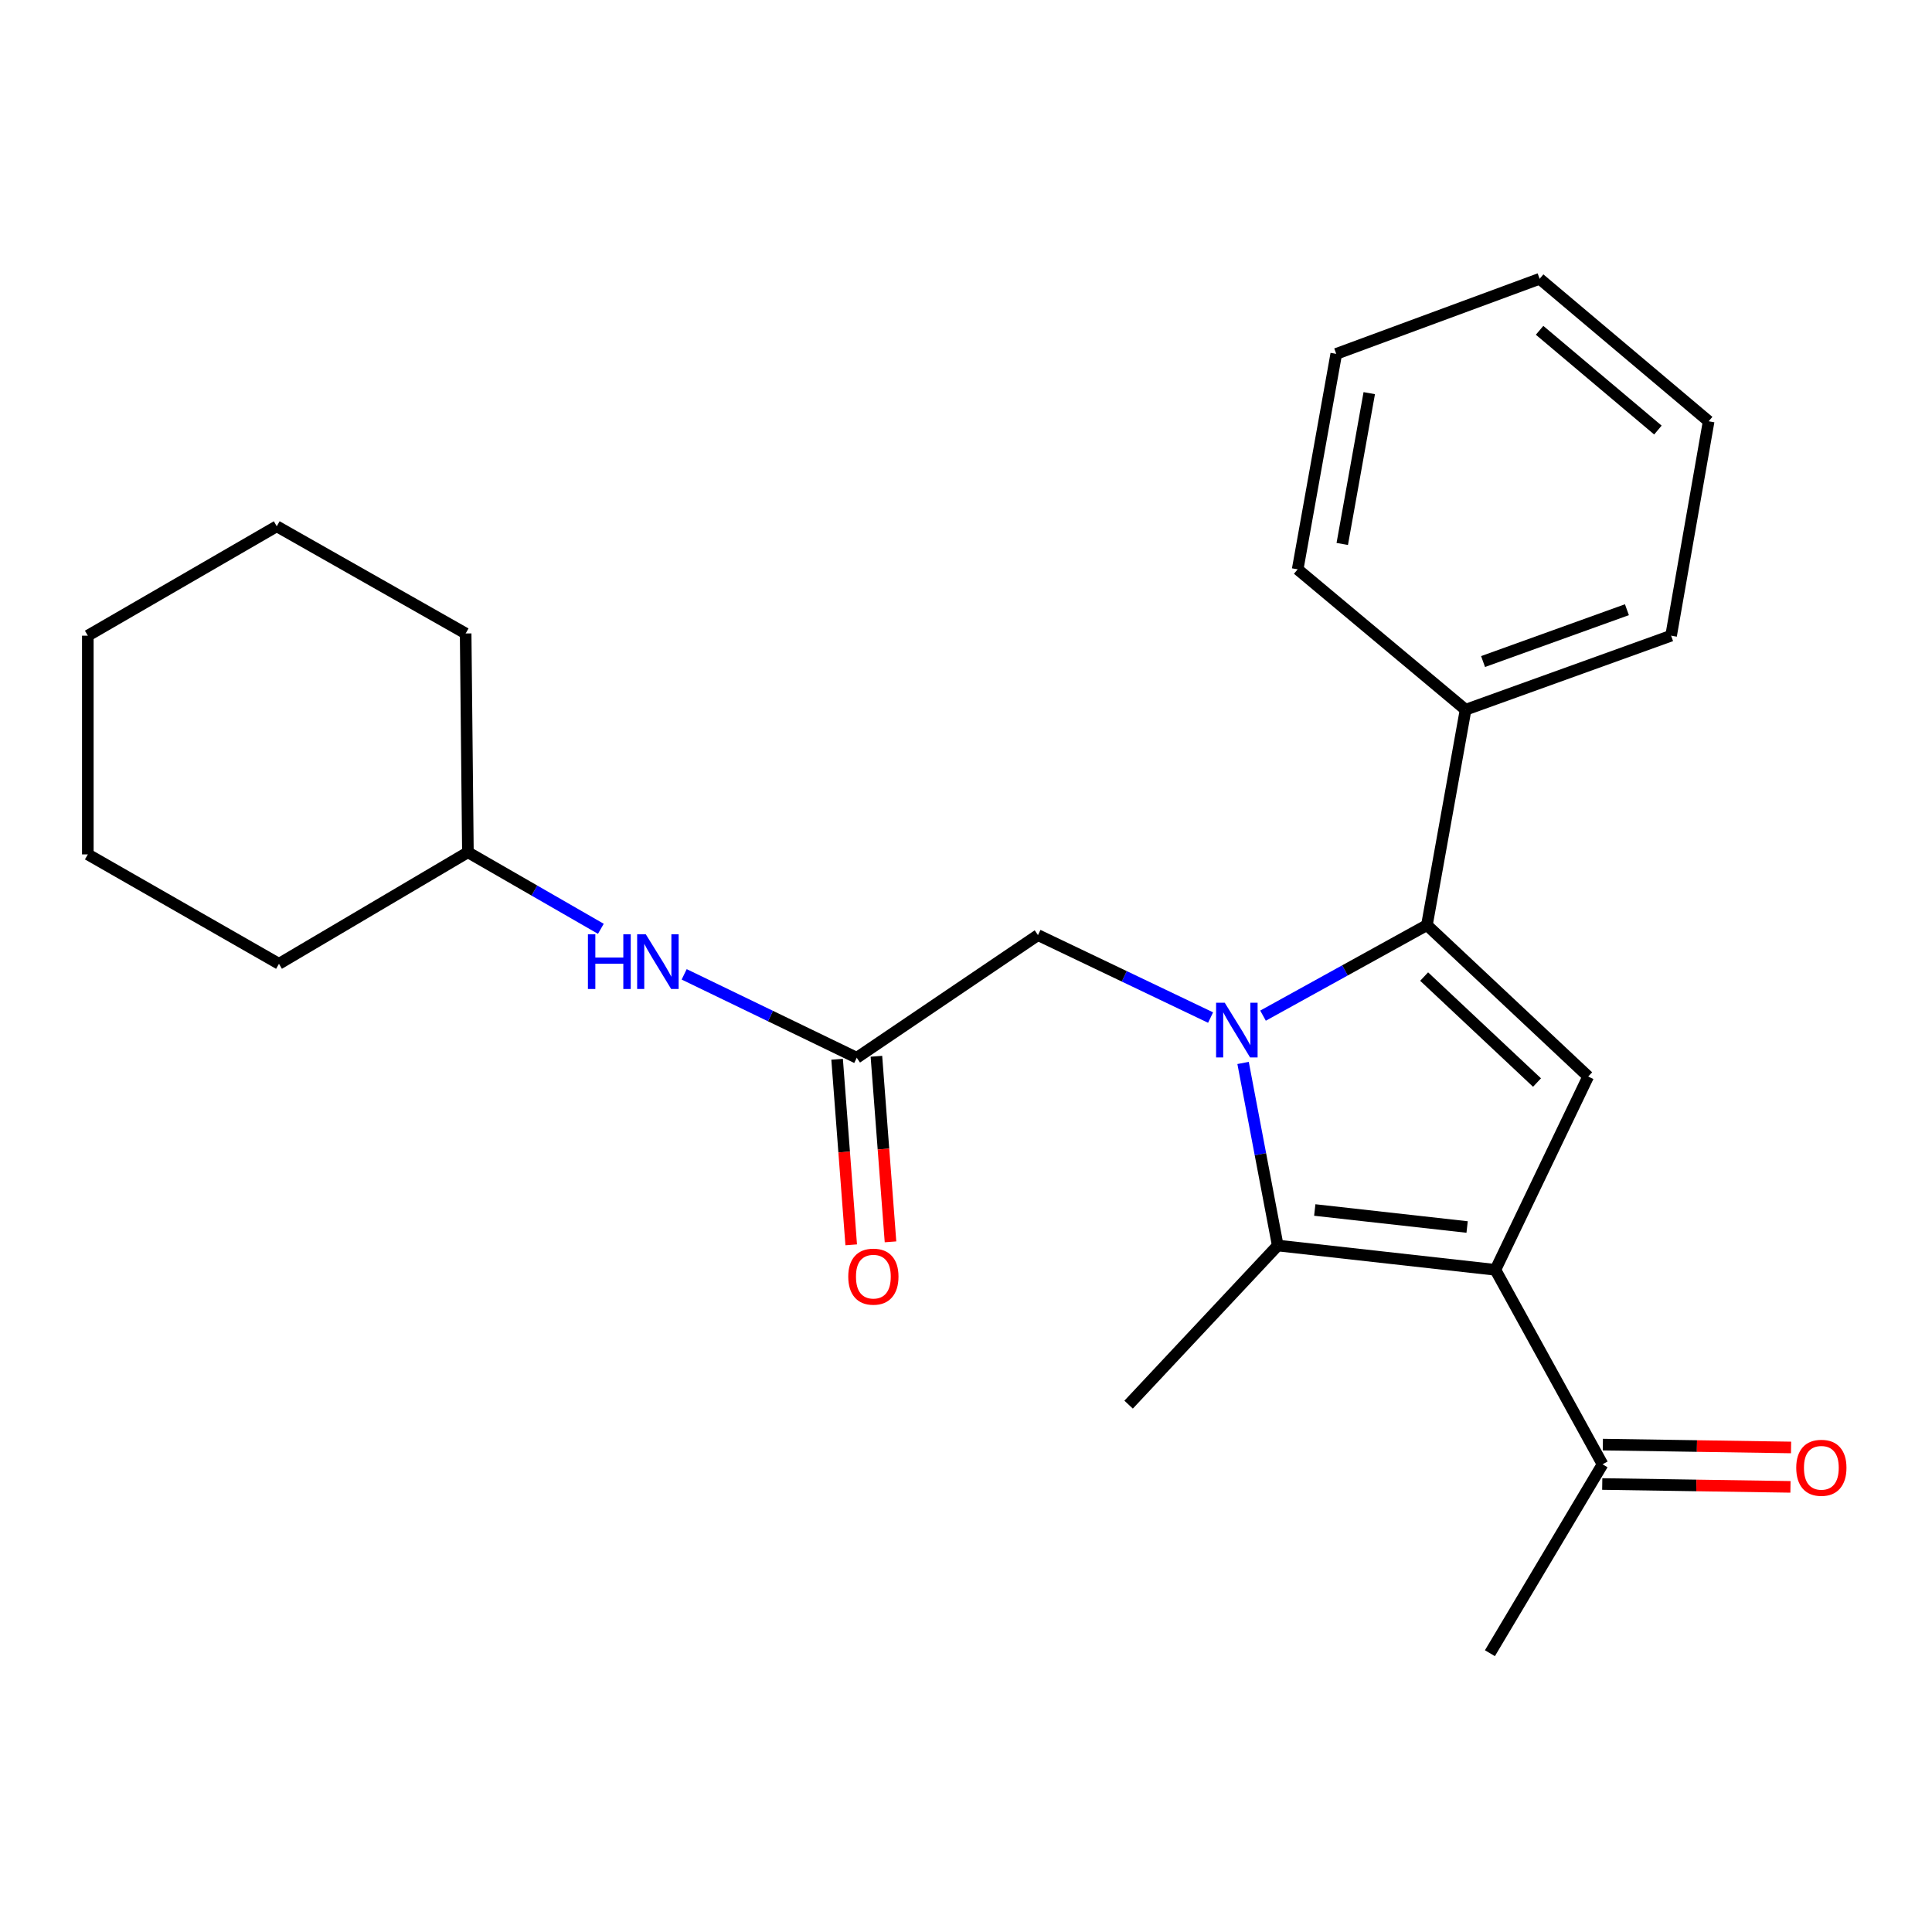 <?xml version='1.0' encoding='iso-8859-1'?>
<svg version='1.1' baseProfile='full'
              xmlns='http://www.w3.org/2000/svg'
                      xmlns:rdkit='http://www.rdkit.org/xml'
                      xmlns:xlink='http://www.w3.org/1999/xlink'
                  xml:space='preserve'
width='1000px' height='1000px' viewBox='0 0 1000 1000'>
<!-- END OF HEADER -->
<rect style='opacity:1.0;fill:#FFFFFF;stroke:none' width='1000' height='1000' x='0' y='0'> </rect>
<path class='bond-1' d='M 653.738,525.699 L 696.155,502.27' style='fill:none;fill-rule:evenodd;stroke:#0000FF;stroke-width:6px;stroke-linecap:butt;stroke-linejoin:miter;stroke-opacity:1' />
<path class='bond-1' d='M 696.155,502.27 L 738.572,478.841' style='fill:none;fill-rule:evenodd;stroke:#000000;stroke-width:6px;stroke-linecap:butt;stroke-linejoin:miter;stroke-opacity:1' />
<path class='bond-2' d='M 643.416,550.181 L 652.388,597.43' style='fill:none;fill-rule:evenodd;stroke:#0000FF;stroke-width:6px;stroke-linecap:butt;stroke-linejoin:miter;stroke-opacity:1' />
<path class='bond-2' d='M 652.388,597.43 L 661.359,644.68' style='fill:none;fill-rule:evenodd;stroke:#000000;stroke-width:6px;stroke-linecap:butt;stroke-linejoin:miter;stroke-opacity:1' />
<path class='bond-4' d='M 626.597,526.691 L 581.923,505.35' style='fill:none;fill-rule:evenodd;stroke:#0000FF;stroke-width:6px;stroke-linecap:butt;stroke-linejoin:miter;stroke-opacity:1' />
<path class='bond-4' d='M 581.923,505.35 L 537.249,484.009' style='fill:none;fill-rule:evenodd;stroke:#000000;stroke-width:6px;stroke-linecap:butt;stroke-linejoin:miter;stroke-opacity:1' />
<path class='bond-0' d='M 774.011,657.26 L 661.359,644.68' style='fill:none;fill-rule:evenodd;stroke:#000000;stroke-width:6px;stroke-linecap:butt;stroke-linejoin:miter;stroke-opacity:1' />
<path class='bond-0' d='M 759.378,635.099 L 680.521,626.293' style='fill:none;fill-rule:evenodd;stroke:#000000;stroke-width:6px;stroke-linecap:butt;stroke-linejoin:miter;stroke-opacity:1' />
<path class='bond-6' d='M 774.011,657.26 L 829.476,757.922' style='fill:none;fill-rule:evenodd;stroke:#000000;stroke-width:6px;stroke-linecap:butt;stroke-linejoin:miter;stroke-opacity:1' />
<path class='bond-24' d='M 774.011,657.26 L 822.042,557.21' style='fill:none;fill-rule:evenodd;stroke:#000000;stroke-width:6px;stroke-linecap:butt;stroke-linejoin:miter;stroke-opacity:1' />
<path class='bond-3' d='M 738.572,478.841 L 822.042,557.21' style='fill:none;fill-rule:evenodd;stroke:#000000;stroke-width:6px;stroke-linecap:butt;stroke-linejoin:miter;stroke-opacity:1' />
<path class='bond-3' d='M 737.129,505.468 L 795.558,560.327' style='fill:none;fill-rule:evenodd;stroke:#000000;stroke-width:6px;stroke-linecap:butt;stroke-linejoin:miter;stroke-opacity:1' />
<path class='bond-8' d='M 738.572,478.841 L 758.587,367.356' style='fill:none;fill-rule:evenodd;stroke:#000000;stroke-width:6px;stroke-linecap:butt;stroke-linejoin:miter;stroke-opacity:1' />
<path class='bond-11' d='M 661.359,644.68 L 584.168,727.039' style='fill:none;fill-rule:evenodd;stroke:#000000;stroke-width:6px;stroke-linecap:butt;stroke-linejoin:miter;stroke-opacity:1' />
<path class='bond-5' d='M 537.249,484.009 L 443.455,547.498' style='fill:none;fill-rule:evenodd;stroke:#000000;stroke-width:6px;stroke-linecap:butt;stroke-linejoin:miter;stroke-opacity:1' />
<path class='bond-7' d='M 443.455,547.498 L 398.79,525.908' style='fill:none;fill-rule:evenodd;stroke:#000000;stroke-width:6px;stroke-linecap:butt;stroke-linejoin:miter;stroke-opacity:1' />
<path class='bond-7' d='M 398.79,525.908 L 354.125,504.318' style='fill:none;fill-rule:evenodd;stroke:#0000FF;stroke-width:6px;stroke-linecap:butt;stroke-linejoin:miter;stroke-opacity:1' />
<path class='bond-9' d='M 433.284,548.27 L 436.934,596.295' style='fill:none;fill-rule:evenodd;stroke:#000000;stroke-width:6px;stroke-linecap:butt;stroke-linejoin:miter;stroke-opacity:1' />
<path class='bond-9' d='M 436.934,596.295 L 440.583,644.32' style='fill:none;fill-rule:evenodd;stroke:#FF0000;stroke-width:6px;stroke-linecap:butt;stroke-linejoin:miter;stroke-opacity:1' />
<path class='bond-9' d='M 453.626,546.725 L 457.275,594.749' style='fill:none;fill-rule:evenodd;stroke:#000000;stroke-width:6px;stroke-linecap:butt;stroke-linejoin:miter;stroke-opacity:1' />
<path class='bond-9' d='M 457.275,594.749 L 460.924,642.774' style='fill:none;fill-rule:evenodd;stroke:#FF0000;stroke-width:6px;stroke-linecap:butt;stroke-linejoin:miter;stroke-opacity:1' />
<path class='bond-10' d='M 829.321,768.12 L 878.032,768.861' style='fill:none;fill-rule:evenodd;stroke:#000000;stroke-width:6px;stroke-linecap:butt;stroke-linejoin:miter;stroke-opacity:1' />
<path class='bond-10' d='M 878.032,768.861 L 926.742,769.602' style='fill:none;fill-rule:evenodd;stroke:#FF0000;stroke-width:6px;stroke-linecap:butt;stroke-linejoin:miter;stroke-opacity:1' />
<path class='bond-10' d='M 829.631,747.723 L 878.342,748.464' style='fill:none;fill-rule:evenodd;stroke:#000000;stroke-width:6px;stroke-linecap:butt;stroke-linejoin:miter;stroke-opacity:1' />
<path class='bond-10' d='M 878.342,748.464 L 927.053,749.205' style='fill:none;fill-rule:evenodd;stroke:#FF0000;stroke-width:6px;stroke-linecap:butt;stroke-linejoin:miter;stroke-opacity:1' />
<path class='bond-13' d='M 829.476,757.922 L 771.178,855.694' style='fill:none;fill-rule:evenodd;stroke:#000000;stroke-width:6px;stroke-linecap:butt;stroke-linejoin:miter;stroke-opacity:1' />
<path class='bond-12' d='M 311.001,480.748 L 276.595,460.942' style='fill:none;fill-rule:evenodd;stroke:#0000FF;stroke-width:6px;stroke-linecap:butt;stroke-linejoin:miter;stroke-opacity:1' />
<path class='bond-12' d='M 276.595,460.942 L 242.188,441.135' style='fill:none;fill-rule:evenodd;stroke:#000000;stroke-width:6px;stroke-linecap:butt;stroke-linejoin:miter;stroke-opacity:1' />
<path class='bond-14' d='M 758.587,367.356 L 864.961,329.027' style='fill:none;fill-rule:evenodd;stroke:#000000;stroke-width:6px;stroke-linecap:butt;stroke-linejoin:miter;stroke-opacity:1' />
<path class='bond-14' d='M 767.628,342.415 L 842.089,315.584' style='fill:none;fill-rule:evenodd;stroke:#000000;stroke-width:6px;stroke-linecap:butt;stroke-linejoin:miter;stroke-opacity:1' />
<path class='bond-15' d='M 758.587,367.356 L 671.672,294.687' style='fill:none;fill-rule:evenodd;stroke:#000000;stroke-width:6px;stroke-linecap:butt;stroke-linejoin:miter;stroke-opacity:1' />
<path class='bond-16' d='M 242.188,441.135 L 241.021,327.882' style='fill:none;fill-rule:evenodd;stroke:#000000;stroke-width:6px;stroke-linecap:butt;stroke-linejoin:miter;stroke-opacity:1' />
<path class='bond-17' d='M 242.188,441.135 L 144.394,498.867' style='fill:none;fill-rule:evenodd;stroke:#000000;stroke-width:6px;stroke-linecap:butt;stroke-linejoin:miter;stroke-opacity:1' />
<path class='bond-19' d='M 864.961,329.027 L 884.397,218.063' style='fill:none;fill-rule:evenodd;stroke:#000000;stroke-width:6px;stroke-linecap:butt;stroke-linejoin:miter;stroke-opacity:1' />
<path class='bond-18' d='M 671.672,294.687 L 691.641,183.168' style='fill:none;fill-rule:evenodd;stroke:#000000;stroke-width:6px;stroke-linecap:butt;stroke-linejoin:miter;stroke-opacity:1' />
<path class='bond-18' d='M 694.748,281.555 L 708.727,203.492' style='fill:none;fill-rule:evenodd;stroke:#000000;stroke-width:6px;stroke-linecap:butt;stroke-linejoin:miter;stroke-opacity:1' />
<path class='bond-21' d='M 241.021,327.882 L 143.249,272.406' style='fill:none;fill-rule:evenodd;stroke:#000000;stroke-width:6px;stroke-linecap:butt;stroke-linejoin:miter;stroke-opacity:1' />
<path class='bond-20' d='M 144.394,498.867 L 45.455,442.235' style='fill:none;fill-rule:evenodd;stroke:#000000;stroke-width:6px;stroke-linecap:butt;stroke-linejoin:miter;stroke-opacity:1' />
<path class='bond-23' d='M 691.641,183.168 L 796.916,144.306' style='fill:none;fill-rule:evenodd;stroke:#000000;stroke-width:6px;stroke-linecap:butt;stroke-linejoin:miter;stroke-opacity:1' />
<path class='bond-25' d='M 884.397,218.063 L 796.916,144.306' style='fill:none;fill-rule:evenodd;stroke:#000000;stroke-width:6px;stroke-linecap:butt;stroke-linejoin:miter;stroke-opacity:1' />
<path class='bond-25' d='M 858.125,222.596 L 796.889,170.966' style='fill:none;fill-rule:evenodd;stroke:#000000;stroke-width:6px;stroke-linecap:butt;stroke-linejoin:miter;stroke-opacity:1' />
<path class='bond-22' d='M 45.455,442.235 L 45.455,329.027' style='fill:none;fill-rule:evenodd;stroke:#000000;stroke-width:6px;stroke-linecap:butt;stroke-linejoin:miter;stroke-opacity:1' />
<path class='bond-26' d='M 143.249,272.406 L 45.455,329.027' style='fill:none;fill-rule:evenodd;stroke:#000000;stroke-width:6px;stroke-linecap:butt;stroke-linejoin:miter;stroke-opacity:1' />
<path  class='atom-0' d='M 633.929 519.024
L 643.209 534.024
Q 644.129 535.504, 645.609 538.184
Q 647.089 540.864, 647.169 541.024
L 647.169 519.024
L 650.929 519.024
L 650.929 547.344
L 647.049 547.344
L 637.089 530.944
Q 635.929 529.024, 634.689 526.824
Q 633.489 524.624, 633.129 523.944
L 633.129 547.344
L 629.449 547.344
L 629.449 519.024
L 633.929 519.024
' fill='#0000FF'/>
<path  class='atom-8' d='M 304.307 483.585
L 308.147 483.585
L 308.147 495.625
L 322.627 495.625
L 322.627 483.585
L 326.467 483.585
L 326.467 511.905
L 322.627 511.905
L 322.627 498.825
L 308.147 498.825
L 308.147 511.905
L 304.307 511.905
L 304.307 483.585
' fill='#0000FF'/>
<path  class='atom-8' d='M 334.267 483.585
L 343.547 498.585
Q 344.467 500.065, 345.947 502.745
Q 347.427 505.425, 347.507 505.585
L 347.507 483.585
L 351.267 483.585
L 351.267 511.905
L 347.387 511.905
L 337.427 495.505
Q 336.267 493.585, 335.027 491.385
Q 333.827 489.185, 333.467 488.505
L 333.467 511.905
L 329.787 511.905
L 329.787 483.585
L 334.267 483.585
' fill='#0000FF'/>
<path  class='atom-10' d='M 439.057 660.785
Q 439.057 653.985, 442.417 650.185
Q 445.777 646.385, 452.057 646.385
Q 458.337 646.385, 461.697 650.185
Q 465.057 653.985, 465.057 660.785
Q 465.057 667.665, 461.657 671.585
Q 458.257 675.465, 452.057 675.465
Q 445.817 675.465, 442.417 671.585
Q 439.057 667.705, 439.057 660.785
M 452.057 672.265
Q 456.377 672.265, 458.697 669.385
Q 461.057 666.465, 461.057 660.785
Q 461.057 655.225, 458.697 652.425
Q 456.377 649.585, 452.057 649.585
Q 447.737 649.585, 445.377 652.385
Q 443.057 655.185, 443.057 660.785
Q 443.057 666.505, 445.377 669.385
Q 447.737 672.265, 452.057 672.265
' fill='#FF0000'/>
<path  class='atom-11' d='M 929.729 759.724
Q 929.729 752.924, 933.089 749.124
Q 936.449 745.324, 942.729 745.324
Q 949.009 745.324, 952.369 749.124
Q 955.729 752.924, 955.729 759.724
Q 955.729 766.604, 952.329 770.524
Q 948.929 774.404, 942.729 774.404
Q 936.489 774.404, 933.089 770.524
Q 929.729 766.644, 929.729 759.724
M 942.729 771.204
Q 947.049 771.204, 949.369 768.324
Q 951.729 765.404, 951.729 759.724
Q 951.729 754.164, 949.369 751.364
Q 947.049 748.524, 942.729 748.524
Q 938.409 748.524, 936.049 751.324
Q 933.729 754.124, 933.729 759.724
Q 933.729 765.444, 936.049 768.324
Q 938.409 771.204, 942.729 771.204
' fill='#FF0000'/>
</svg>
